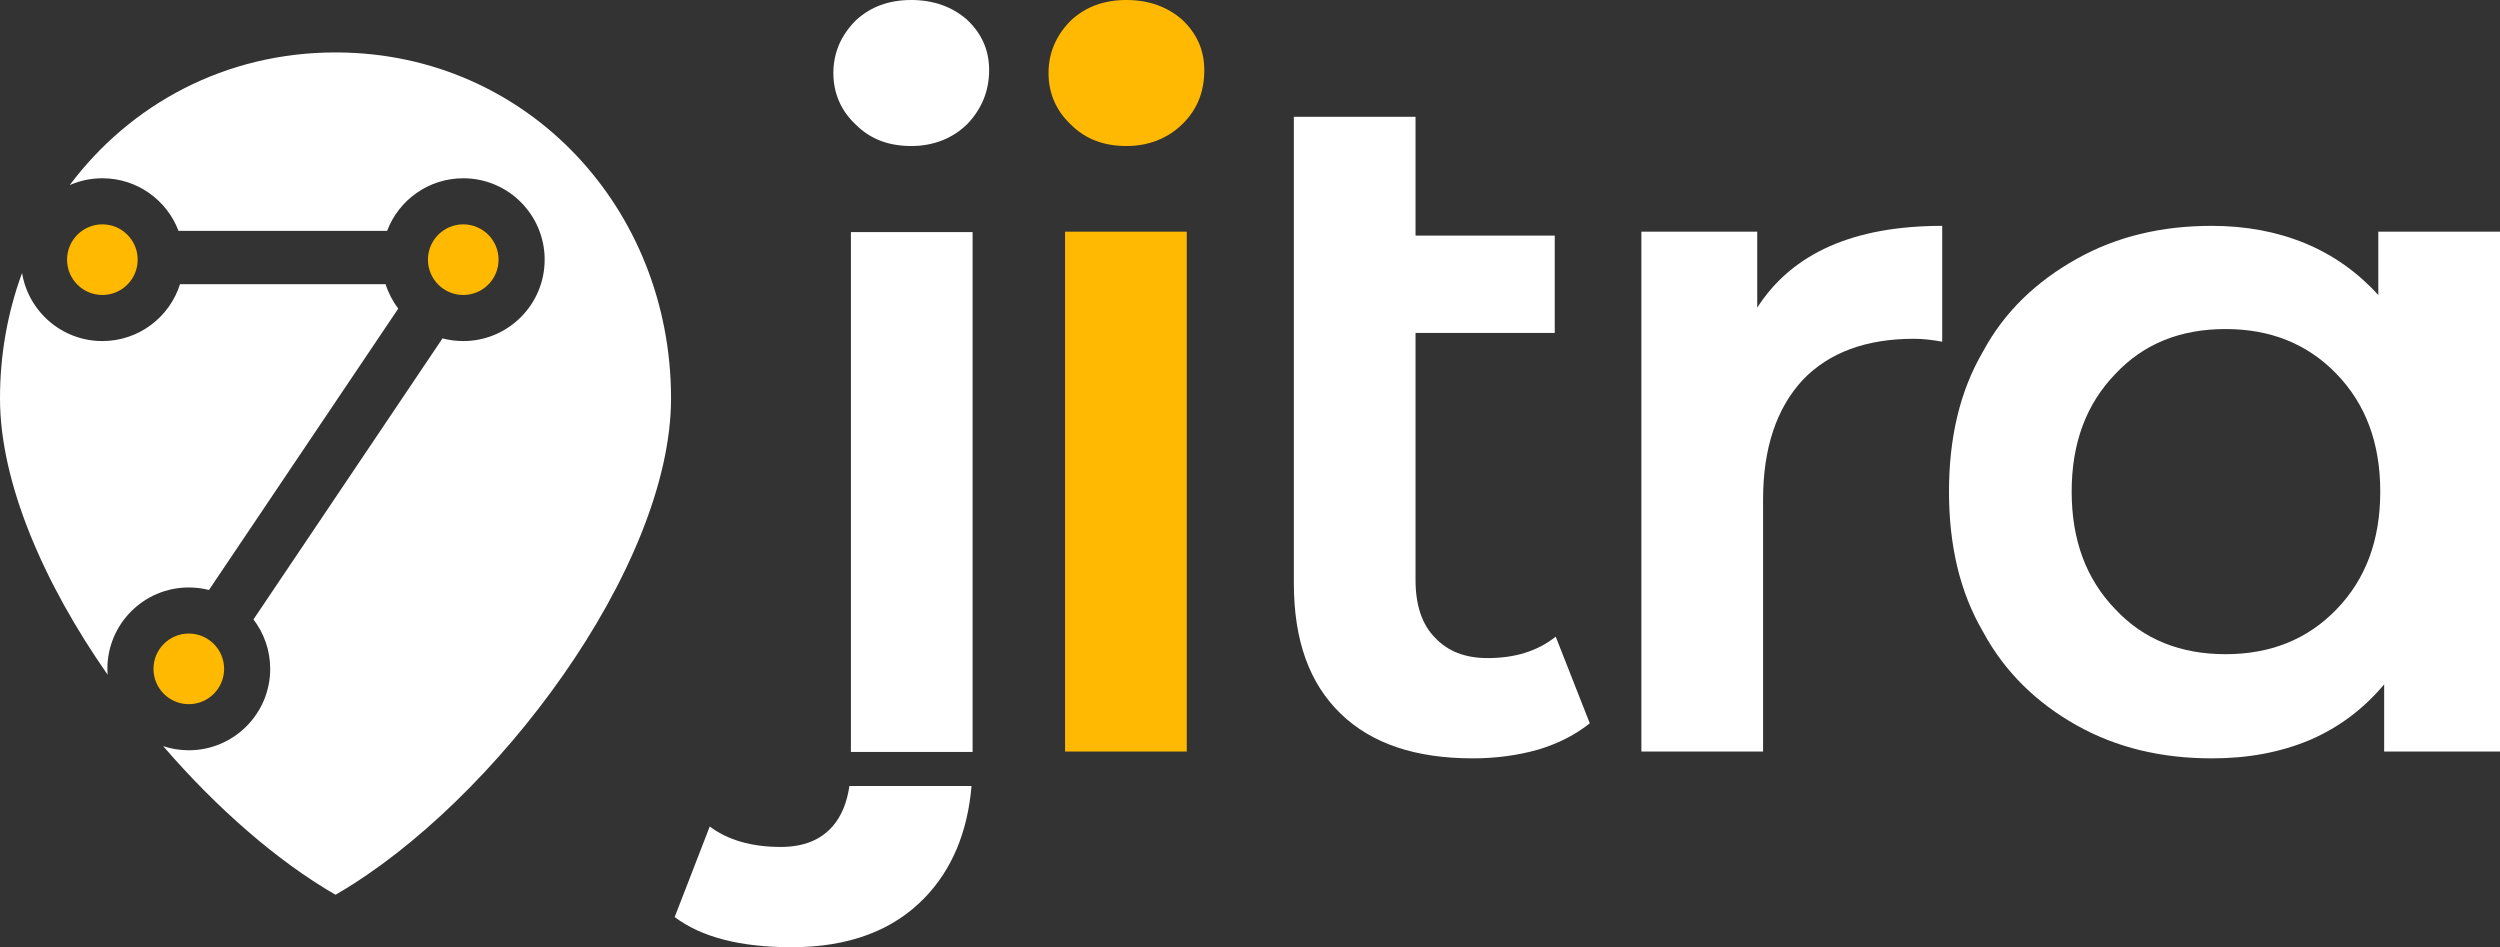 <?xml version="1.0" encoding="utf-8" ?>
<svg xmlns="http://www.w3.org/2000/svg" xmlns:xlink="http://www.w3.org/1999/xlink" width="134.732" height="51.048" viewBox="0 0 134.732 51.048">
	<rect x="0" y="0" width="134.732" height="51.048" fill="#333333" stroke="none"/>
	<path transform="matrix(1 0 0 1 -5.68434e-14 2.826)" d="M3.759 7.148C7.017 2.798 12.134 0 18.082 0L18.202 0C28.427 0.065 36.164 8.401 36.164 18.641C36.164 27.771 26.645 40.404 18.181 45.338L18.082 45.395C14.959 43.594 11.684 40.736 8.795 37.386C9.228 37.53 9.692 37.608 10.174 37.608C12.596 37.608 14.562 35.642 14.562 33.221C14.562 32.219 14.225 31.296 13.66 30.557L23.848 15.411C24.205 15.505 24.58 15.555 24.966 15.555C27.387 15.555 29.353 13.589 29.353 11.168C29.353 8.746 27.387 6.781 24.966 6.781C23.091 6.781 21.49 7.959 20.862 9.615L9.621 9.615C8.993 7.959 7.392 6.781 5.517 6.781C4.892 6.781 4.297 6.912 3.759 7.148ZM1.189 11.888C1.533 13.967 3.341 15.555 5.517 15.555C7.478 15.555 9.14 14.266 9.701 12.49L20.781 12.49C20.933 12.97 21.166 13.414 21.462 13.807L11.262 28.97C10.915 28.881 10.55 28.834 10.174 28.834C7.753 28.834 5.787 30.799 5.787 33.221C5.787 33.326 5.791 33.431 5.799 33.534C2.371 28.626 0 23.197 0 18.641C0 16.26 0.418 13.982 1.189 11.888Z" fill-rule="evenodd" fill="rgb(255, 255, 255)"/>
	<path transform="matrix(1 0 0 1 3.614 12.091)" d="M1.903 0C0.852 0 0 0.852 0 1.903C0 2.954 0.852 3.806 1.903 3.806C2.954 3.806 3.806 2.954 3.806 1.903C3.806 0.852 2.954 0 1.903 0Z" fill-rule="nonzero" fill="rgb(255, 185, 0)"/>
	<path transform="matrix(1 0 0 1 23.063 12.091)" d="M1.903 0C0.852 0 0 0.852 0 1.903C0 2.954 0.852 3.806 1.903 3.806C2.954 3.806 3.806 2.954 3.806 1.903C3.806 0.852 2.954 0 1.903 0Z" fill-rule="nonzero" fill="rgb(255, 185, 0)"/>
	<path transform="matrix(1 0 0 1 8.272 34.144)" d="M1.903 0C0.852 0 0 0.852 0 1.903C0 2.954 0.852 3.806 1.903 3.806C2.954 3.806 3.806 2.954 3.806 1.903C3.806 0.852 2.954 0 1.903 0Z" fill-rule="nonzero" fill="rgb(255, 185, 0)"/>
	<path transform="matrix(1 0 0 1 56.508 0)" d="M0.892 12.486L7.45 12.486L7.45 40.502L0.892 40.502L0.892 12.486ZM4.197 7.87C2.99 7.87 1.994 7.502 1.207 6.715C0.42 5.981 0 5.037 0 3.935C0 2.833 0.42 1.889 1.207 1.102C1.994 0.367 2.99 0 4.197 0C5.404 0 6.401 0.367 7.188 1.049C7.975 1.784 8.394 2.676 8.394 3.777C8.394 4.932 8.027 5.876 7.24 6.663C6.453 7.45 5.404 7.87 4.197 7.87Z" fill-rule="nonzero" fill="rgb(255, 185, 2)"/>
	<path transform="matrix(1 0 0 1 69.729 6.296)" d="M15.949 32.685C15.162 33.315 14.218 33.787 13.168 34.102C12.067 34.417 10.86 34.574 9.653 34.574C6.558 34.574 4.197 33.787 2.518 32.161C0.839 30.534 0 28.226 0 25.13L0 0L6.558 0L6.558 6.401L14.06 6.401L14.06 11.647L6.558 11.647L6.558 24.973C6.558 26.337 6.925 27.386 7.607 28.068C8.289 28.803 9.234 29.17 10.44 29.17C11.909 29.17 13.116 28.803 14.113 28.016L15.949 32.685Z" fill-rule="nonzero" fill="rgb(255, 255, 255)"/>
	<path transform="matrix(1 0 0 1 88.459 12.172)" d="M6.243 4.407C8.132 1.469 11.437 0 16.212 0L16.212 6.243C15.634 6.138 15.162 6.086 14.69 6.086C12.119 6.086 10.126 6.82 8.709 8.289C7.293 9.811 6.558 11.962 6.558 14.742L6.558 28.331L0 28.331L0 0.315L6.243 0.315L6.243 4.407Z" fill-rule="nonzero" fill="rgb(255, 255, 255)"/>
	<path transform="matrix(1 0 0 1 105.037 12.172)" d="M29.695 0.315L29.695 28.331L23.452 28.331L23.452 24.711C22.35 26.022 21.038 27.019 19.464 27.701C17.838 28.383 16.107 28.698 14.165 28.698C11.437 28.698 9.024 28.121 6.873 26.914C4.722 25.707 2.99 24.029 1.836 21.878C0.577 19.727 0 17.208 0 14.323C0 11.437 0.577 8.919 1.836 6.768C2.99 4.617 4.722 2.99 6.873 1.784C9.024 0.577 11.437 0 14.165 0C16.002 0 17.68 0.315 19.202 0.944C20.723 1.574 22.035 2.518 23.137 3.725L23.137 0.315L29.695 0.315ZM14.9 23.084C17.313 23.084 19.307 22.297 20.881 20.671C22.455 19.045 23.242 16.946 23.242 14.323C23.242 11.7 22.455 9.601 20.881 7.975C19.307 6.348 17.313 5.561 14.9 5.561C12.486 5.561 10.493 6.348 8.971 7.975C7.397 9.601 6.611 11.7 6.611 14.323C6.611 16.946 7.397 19.045 8.971 20.671C10.493 22.297 12.486 23.084 14.9 23.084Z" fill-rule="nonzero" fill="rgb(255, 255, 255)"/>
	<path transform="matrix(1 0 0 1 44.913 0)" d="M4.197 7.87C2.99 7.87 1.994 7.502 1.207 6.715C0.42 5.981 0 5.037 0 3.935C0 2.833 0.42 1.889 1.207 1.102C1.994 0.367 2.99 0 4.197 0C5.404 0 6.401 0.367 7.188 1.049C7.975 1.784 8.394 2.676 8.394 3.777C8.394 4.932 7.975 5.876 7.24 6.663C6.453 7.45 5.404 7.87 4.197 7.87Z" fill-rule="evenodd" fill="rgb(255, 255, 255)"/>
	<path transform="matrix(1 0 0 1 45.858 12.508)" d="M0 0L0 28.016L6.558 28.016L6.558 0L0 0Z" fill-rule="nonzero" fill="rgb(255, 255, 255)"/>
	<path transform="matrix(1 0 0 1 36.361 42.358)" d="M15.998 0C15.784 2.488 14.946 4.493 13.484 6.014C11.77 7.798 9.374 8.69 6.296 8.69C3.533 8.69 1.434 8.148 0 7.064L1.889 2.184C2.868 2.919 4.145 3.286 5.719 3.286C6.943 3.286 7.878 2.91 8.525 2.158C8.987 1.622 9.284 0.902 9.417 0L15.998 0Z" fill-rule="evenodd" fill="rgb(255, 255, 255)"/>
</svg>
